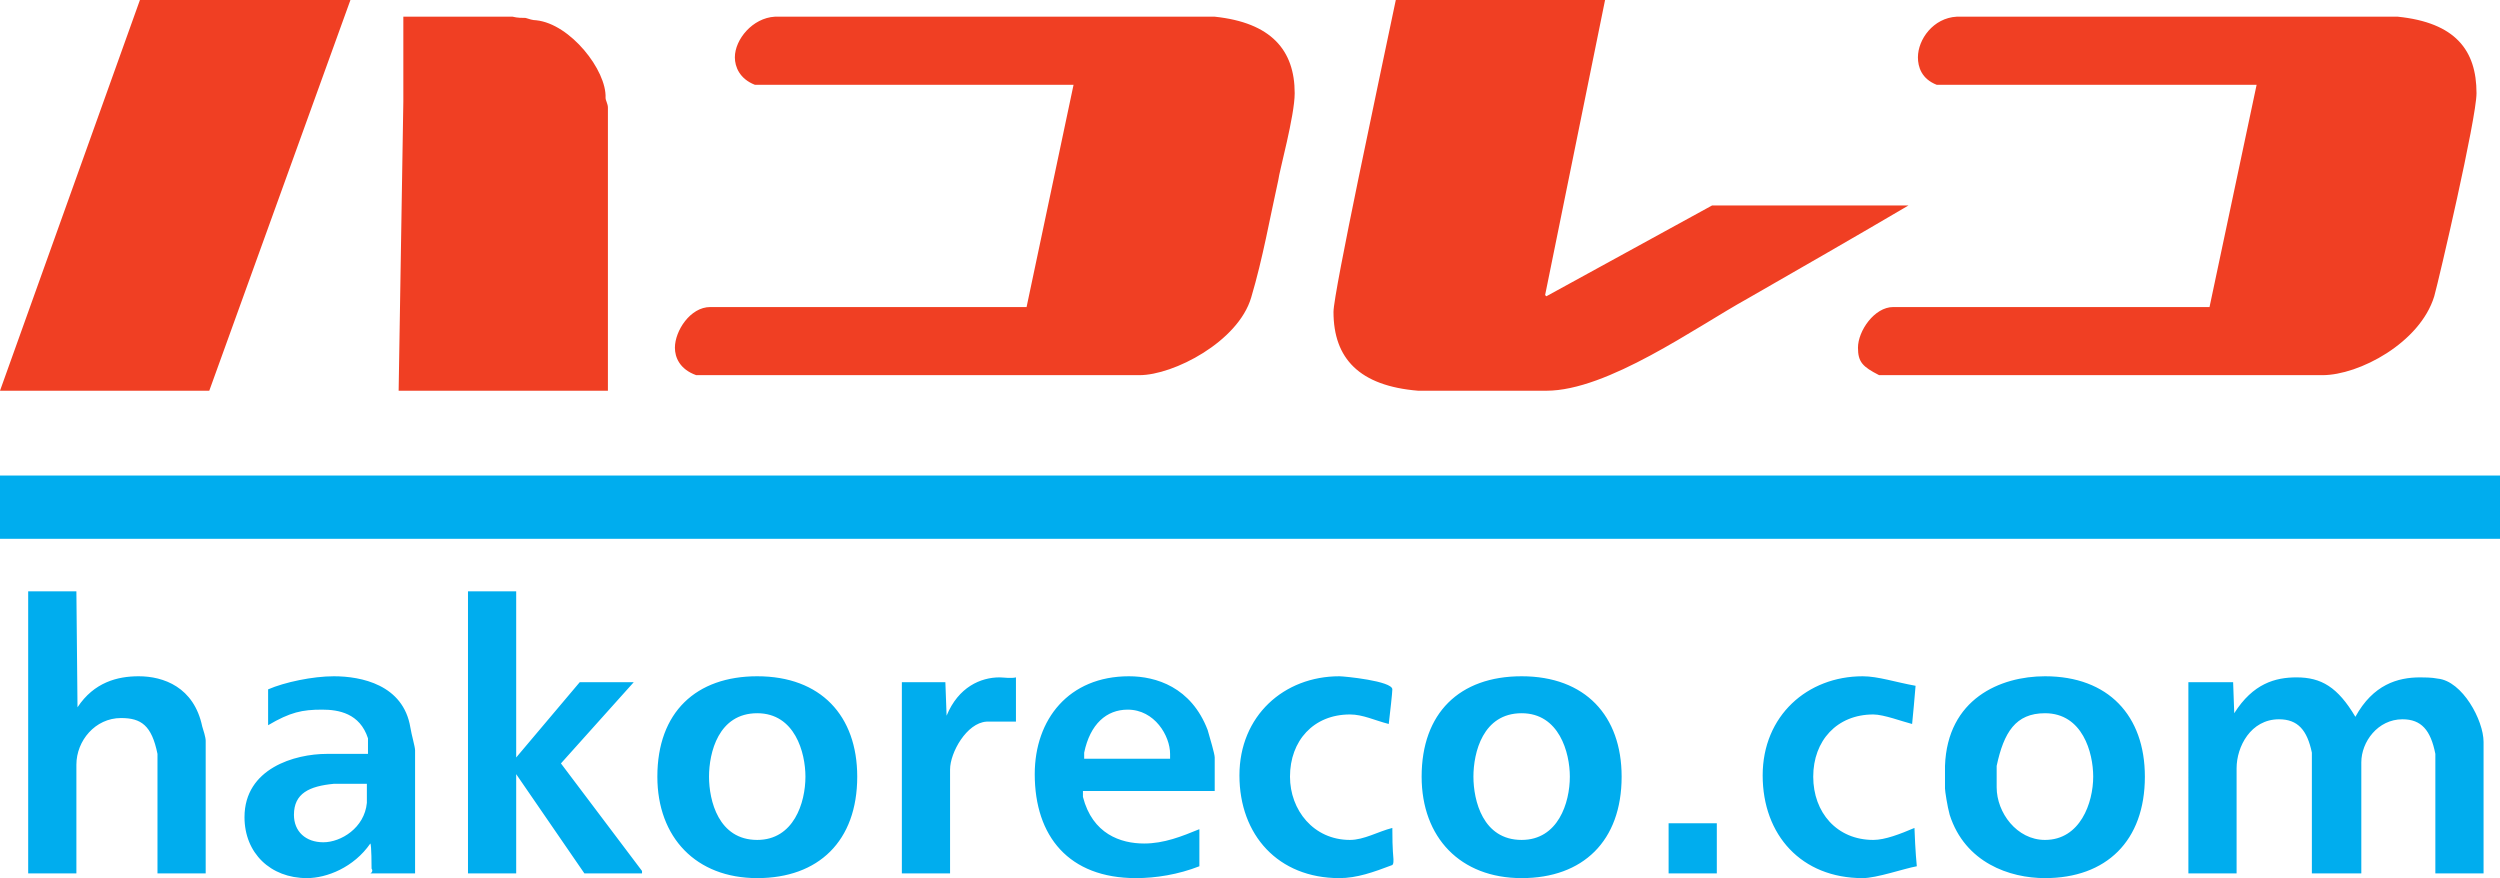 <?xml version="1.0" encoding="utf-8"?>
<!-- Generator: Adobe Illustrator 18.1.1, SVG Export Plug-In . SVG Version: 6.00 Build 0)  -->
<svg version="1.1" id="layer_1" xmlns="http://www.w3.org/2000/svg" xmlns:xlink="http://www.w3.org/1999/xlink" x="0px"
	 y="0px" width="202.25px" height="71.04px" viewBox="0 0 202.25 71.04" style="enable-background:new 0 0 202.25 71.04;"
	 xml:space="preserve">
<path style="fill-rule:evenodd;clip-rule:evenodd;fill:#F03F23;" d="M193.98,1.35c4.66,0.48,6.37,2.71,6.37,6.19
	c0,2.03-3.04,15.08-3.42,16.43c-1.15,3.77-6.09,6.38-9.04,6.38h-35.87c-1.33-0.68-1.71-1.06-1.71-2.22c0-1.36,1.33-3.29,2.85-3.29
	h25.59l3.81-17.98h-25.88c-1.23-0.48-1.52-1.45-1.52-2.22c0-1.45,1.24-3.19,3.14-3.29H193.98z M98.27,1.35
	c4.57,0.48,6.47,2.71,6.47,6.19c0,1.83-1.24,6.28-1.33,7.05c-0.67,3-1.24,6.29-2.19,9.48c-1.05,3.57-6.28,6.28-9.04,6.28H56.32
	c-1.34-0.48-1.72-1.45-1.72-2.22c0-1.36,1.24-3.29,2.86-3.29h25.59l3.8-17.98H61.07c-1.23-0.48-1.62-1.45-1.62-2.22
	c0-1.45,1.43-3.19,3.24-3.29H98.27z M41.47,1.35c0.39,0.1,0.77,0.1,1.05,0.1c0.29,0.09,0.57,0.19,0.86,0.19
	c2.76,0.29,5.71,4.06,5.61,6.28c0,0.2,0.19,0.49,0.19,0.78v22.91H32.25l0.38-23.4V1.35H41.47z M129.85,0L125,23.87l0.1,0.1
	l13.41-7.35h15.89c-4.28,2.52-8.66,5.03-13.03,7.54c-4.19,2.32-11.32,7.45-16.27,7.45h-10.37c-4.76-0.39-6.85-2.61-6.85-6.38
	c0-1.55,3.71-18.85,5.04-25.23H129.85z M28.35,0L16.93,31.61H0L11.32,0H28.35z"/>
<path style="fill-rule:evenodd;clip-rule:evenodd;fill:#00ADEE;" d="M138.89,66.6v4.06h-3.9V66.6H138.89z M29.68,63.41v1.54
	c-0.19,2.03-2.1,3.19-3.52,3.19c-1.43,0-2.38-0.87-2.38-2.22c0-1.74,1.24-2.32,3.23-2.51H29.68z M169.34,62.83
	c0,2.12-1.05,5.12-3.9,5.12c-2.29,0-3.91-2.22-3.91-4.25v-1.74c0.58-2.71,1.53-4.26,3.91-4.26
	C168.48,57.7,169.34,60.89,169.34,62.83z M127,62.83c0,2.12-0.95,5.12-3.9,5.12c-3.14,0-3.9-3.19-3.9-5.12
	c0-1.94,0.76-5.13,3.9-5.13C126.14,57.7,127,60.89,127,62.83z M65.16,62.83c0,2.12-0.95,5.12-3.9,5.12c-3.14,0-3.9-3.19-3.9-5.12
	c0-1.94,0.76-5.13,3.9-5.13C64.31,57.7,65.16,60.89,65.16,62.83z M94.66,60.99v0.39h-6.95v-0.49c0.48-2.32,1.81-3.48,3.52-3.48
	C93.42,57.41,94.66,59.54,94.66,60.99z M190.55,57.99c1.43-2.61,3.43-3.19,5.23-3.19c0.29,0,0.95,0,1.43,0.1
	c2,0.19,3.71,3.38,3.71,5.12v10.64h-3.9v-9.67c-0.38-1.93-1.14-2.8-2.66-2.8c-2,0-3.33,1.83-3.33,3.48v8.99h-4v-9.77
	c-0.38-1.83-1.14-2.7-2.66-2.7c-2.29,0-3.43,2.22-3.43,3.96v8.51h-3.9V55.19h3.62l0.09,2.51c1.52-2.41,3.33-2.9,5.04-2.9
	C187.79,54.8,189.12,55.58,190.55,57.99z M82.19,54.8v3.58h-1.42h-0.96c-1.61,0.1-2.95,2.51-2.95,3.87v8.41h-3.9V55.19h3.52
	l0.1,2.71c0.95-2.32,2.76-3.1,4.28-3.1C81.15,54.8,81.81,54.9,82.19,54.8z M173.52,62.83c0,5.22-3.14,8.21-8.08,8.21
	c-2.86,0-6.47-1.25-7.71-5.12c-0.19-0.68-0.38-1.93-0.38-2.13v-1.83c0.19-5.42,4.47-7.25,8.09-7.25
	C170.57,54.71,173.52,57.9,173.52,62.83z M154.97,55.48c-0.09,1.16-0.19,2.13-0.28,3.09c-0.77-0.19-2.29-0.77-3.14-0.77
	c-2.95,0-4.86,2.13-4.86,5.03s1.91,5.12,4.86,5.12c0.95,0,2.18-0.48,3.33-0.97c0,0.29,0.09,2.13,0.19,3.1
	c-1.05,0.19-3.24,0.96-4.38,0.96c-4.95,0-8.09-3.48-8.09-8.31s3.62-8.02,8.09-8.02C151.93,54.71,153.35,55.19,154.97,55.48z
	 M131.19,62.83c0,5.22-3.14,8.21-8.09,8.21c-4.95,0-8.09-3.28-8.09-8.21c0-5.13,3.05-8.12,8.09-8.12
	C128.24,54.71,131.19,57.9,131.19,62.83z M112.64,55.77c0,0.29-0.19,1.93-0.29,2.8c-1.14-0.29-2.09-0.77-3.14-0.77
	c-2.95,0-4.85,2.13-4.85,5.03c0,2.7,1.9,5.12,4.85,5.12c1.14,0,2.28-0.68,3.43-0.97c0,1.94,0.09,2.32,0.09,2.52
	c0,0.29,0,0.38-0.09,0.48c-1.53,0.58-2.86,1.06-4.29,1.06c-4.94,0-8.08-3.48-8.08-8.31s3.61-8.02,8.08-8.02
	C108.74,54.71,112.64,55.09,112.64,55.77z M97.7,59.06c0.19,0.67,0.57,1.93,0.57,2.22v2.71H87.61v0.48c0.77,3,3.05,3.77,4.95,3.77
	c1.62,0,3.05-0.58,4.47-1.16v3c-1.71,0.67-3.52,0.96-5.13,0.96c-5.43,0-8.19-3.38-8.19-8.41c0-4.44,2.76-7.92,7.62-7.92
	C93.51,54.71,96.37,55.58,97.7,59.06z M69.35,62.83c0,5.22-3.14,8.21-8.09,8.21c-4.94,0-8.08-3.28-8.08-8.21
	c0-5.22,3.14-8.12,8.08-8.12C66.4,54.71,69.35,57.9,69.35,62.83z M33.2,58.86c0.09,0.58,0.38,1.55,0.38,1.84v9.96h-3.62
	c0.19-0.1,0.19-0.29,0.1-0.39c0-0.1,0-1.93-0.1-2.03c-1.33,1.93-3.52,2.8-5.13,2.8c-2.95,0-5.05-2.03-5.05-4.93
	c0-3.96,4.09-5.12,6.66-5.12h3.33v-1.26c-0.66-2.03-2.38-2.32-3.71-2.32c-1.61,0-2.57,0.2-4.37,1.26v-2.9
	c1.33-0.58,3.61-1.06,5.32-1.06C29.2,54.71,32.63,55.38,33.2,58.86z M41.76,47.84v13.44l5.14-6.09h4.37l-5.89,6.57l6.56,8.7v0.2
	h-4.66l-5.52-8.03v8.03h-3.9V47.84H41.76z M6.18,47.84l0.09,9.38c1.34-2.03,3.24-2.51,4.95-2.51c2,0,4.47,0.87,5.14,4.06
	c0.09,0.29,0.28,0.87,0.28,1.16v10.73h-3.9v-9.67c-0.47-2.32-1.33-2.9-2.95-2.9c-2.09,0-3.61,1.84-3.61,3.77v8.8h-3.9V47.84H6.18z
	 M202.25,38.47v5.12H0v-5.12H202.25z"/>
</svg>
